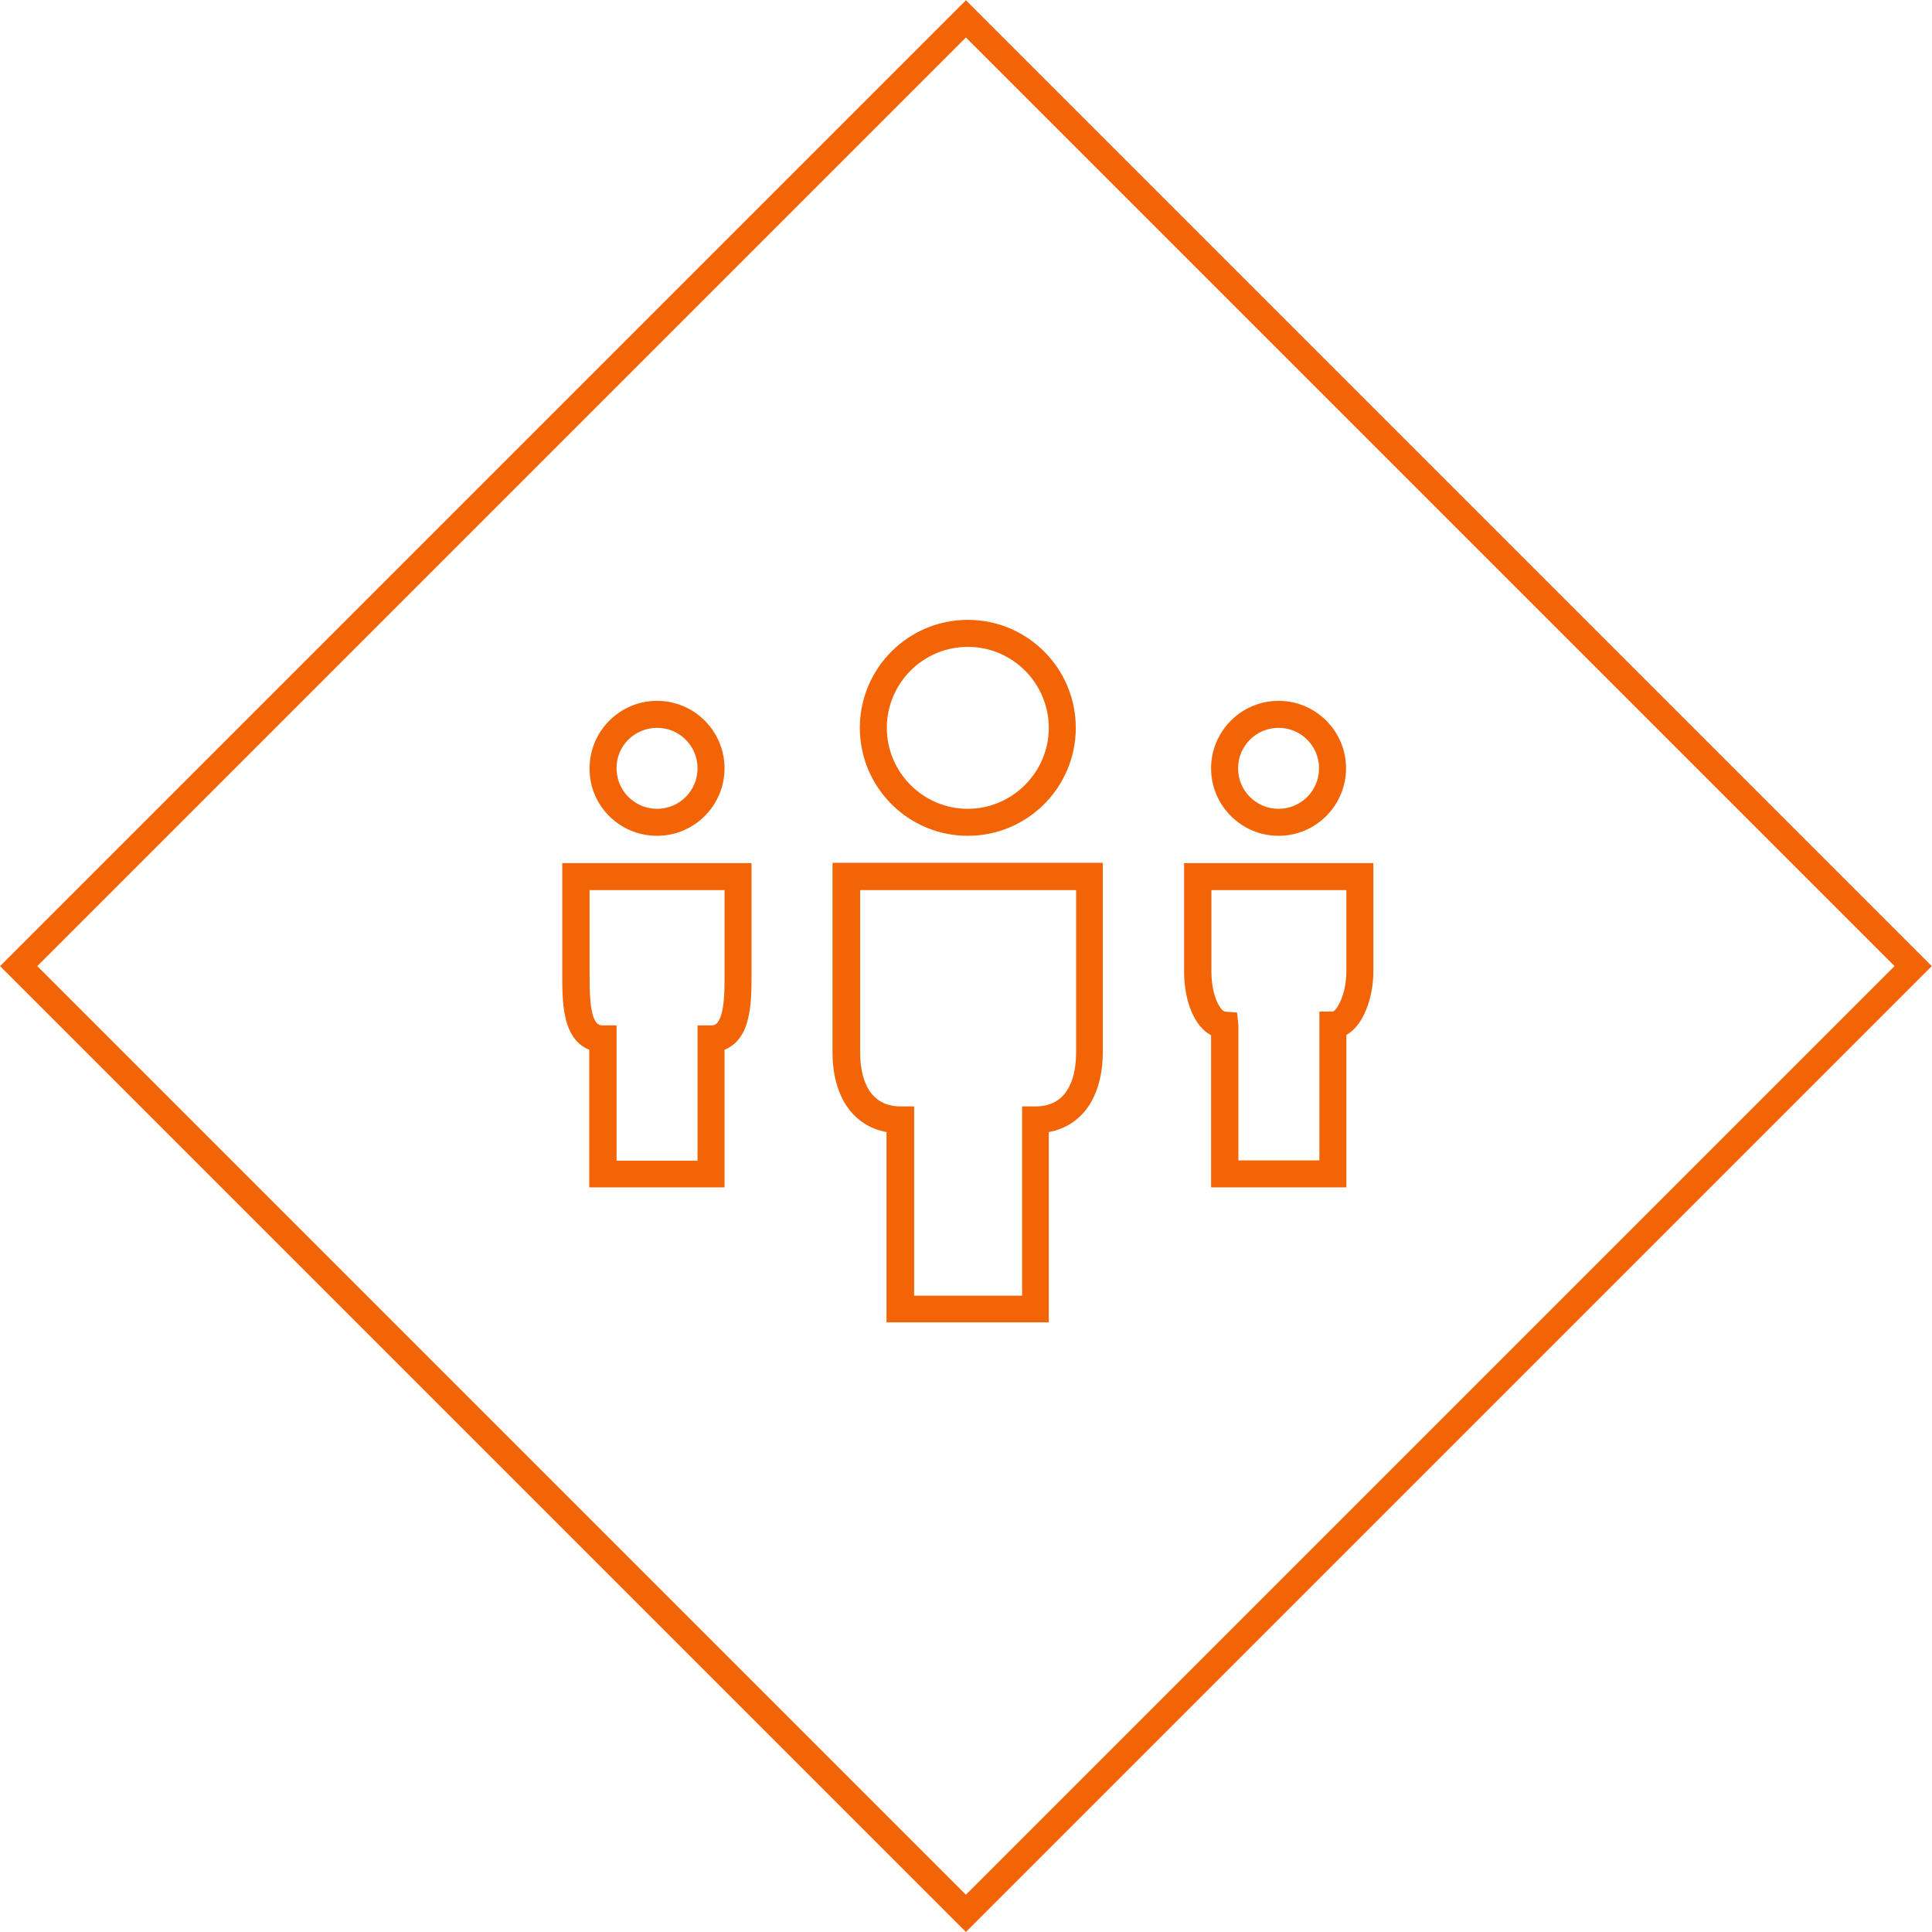 <?xml version="1.0" encoding="utf-8"?>
<!-- Generator: Adobe Illustrator 19.2.0, SVG Export Plug-In . SVG Version: 6.00 Build 0)  -->
<svg version="1.1" id="Layer_1" xmlns="http://www.w3.org/2000/svg" xmlns:xlink="http://www.w3.org/1999/xlink" x="0px" y="0px"
	 viewBox="0 0 586.9 586.9" enable-background="new 0 0 586.9 586.9" xml:space="preserve">
<rect x="90" y="90" transform="matrix(0.707 -0.707 0.707 0.707 -121.586 293.482)" fill="none" stroke="#F36407" stroke-width="8" stroke-miterlimit="10" width="407" height="407"/>
<g>
	<path fill="#F36407" d="M170.8,295.9c0,7.1,0,16,4.7,20.7c1,1,2.2,1.8,3.5,2.3v41.8h41.1v-41.8c2.7-1.1,5.6-3.5,7-8.9
		c1.2-4.4,1.2-9.5,1.2-14v-33.8h-57.5V295.9z M179,270.4h41.1V296c0,4,0,8.6-0.9,11.9c-1,3.6-2.3,3.6-3.2,3.6h-4.1v41.1h-24.6v-41.1
		h-4.1c-1,0-1.5-0.3-1.8-0.6c-2.3-2.3-2.3-9.9-2.3-14.9V270.4z"/>
	<path fill="#F36407" d="M359.7,262.2V295c0,9.5,3.3,16.9,8.2,19.5v46.2H409v-46.3c5.2-2.9,8.2-11.3,8.2-19.4v-32.8H359.7z M409,295
		c0,7.3-3,12-4.1,12.3h-4.1v45.2h-24.6v-41.1l-0.4-3.8l-3.7-0.3c-1-0.1-4.1-4-4.1-12.3v-24.6H409V295z"/>
	<path fill="#F36407" d="M252.9,319.6c0,13.5,6.2,22.4,16.4,24.3v57.8h49.3v-57.8c10.2-1.9,16.4-10.8,16.4-24.3v-57.5h-82.1V319.6z
		 M261.2,270.4h65.7v49.3c0,6.1-1.6,16.4-12.3,16.4h-4.1v57.5h-32.8v-57.5h-4.1c-10.7,0-12.3-10.3-12.3-16.4V270.4z"/>
	<path fill="#F36407" d="M388.4,253.9c11.3,0,20.5-9.2,20.5-20.5c0-11.3-9.2-20.5-20.5-20.5c-11.3,0-20.5,9.2-20.5,20.5
		C367.9,244.7,377.1,253.9,388.4,253.9z M388.4,221.1c6.8,0,12.3,5.5,12.3,12.3c0,6.8-5.5,12.3-12.3,12.3c-6.8,0-12.3-5.5-12.3-12.3
		C376.1,226.6,381.6,221.1,388.4,221.1z"/>
	<path fill="#F36407" d="M199.6,253.9c11.3,0,20.5-9.2,20.5-20.5c0-11.3-9.2-20.5-20.5-20.5c-11.3,0-20.5,9.2-20.5,20.5
		C179,244.7,188.2,253.9,199.6,253.9z M199.6,221.1c6.8,0,12.3,5.5,12.3,12.3c0,6.8-5.5,12.3-12.3,12.3c-6.8,0-12.3-5.5-12.3-12.3
		C187.2,226.6,192.8,221.1,199.6,221.1z"/>
	<path fill="#F36407" d="M294,253.9c18.1,0,32.8-14.7,32.8-32.8s-14.7-32.8-32.8-32.8c-18.1,0-32.8,14.7-32.8,32.8
		S275.9,253.9,294,253.9z M294,196.5c13.6,0,24.6,11.1,24.6,24.6s-11.1,24.6-24.6,24.6c-13.6,0-24.6-11.1-24.6-24.6
		S280.4,196.5,294,196.5z"/>
</g>
</svg>
